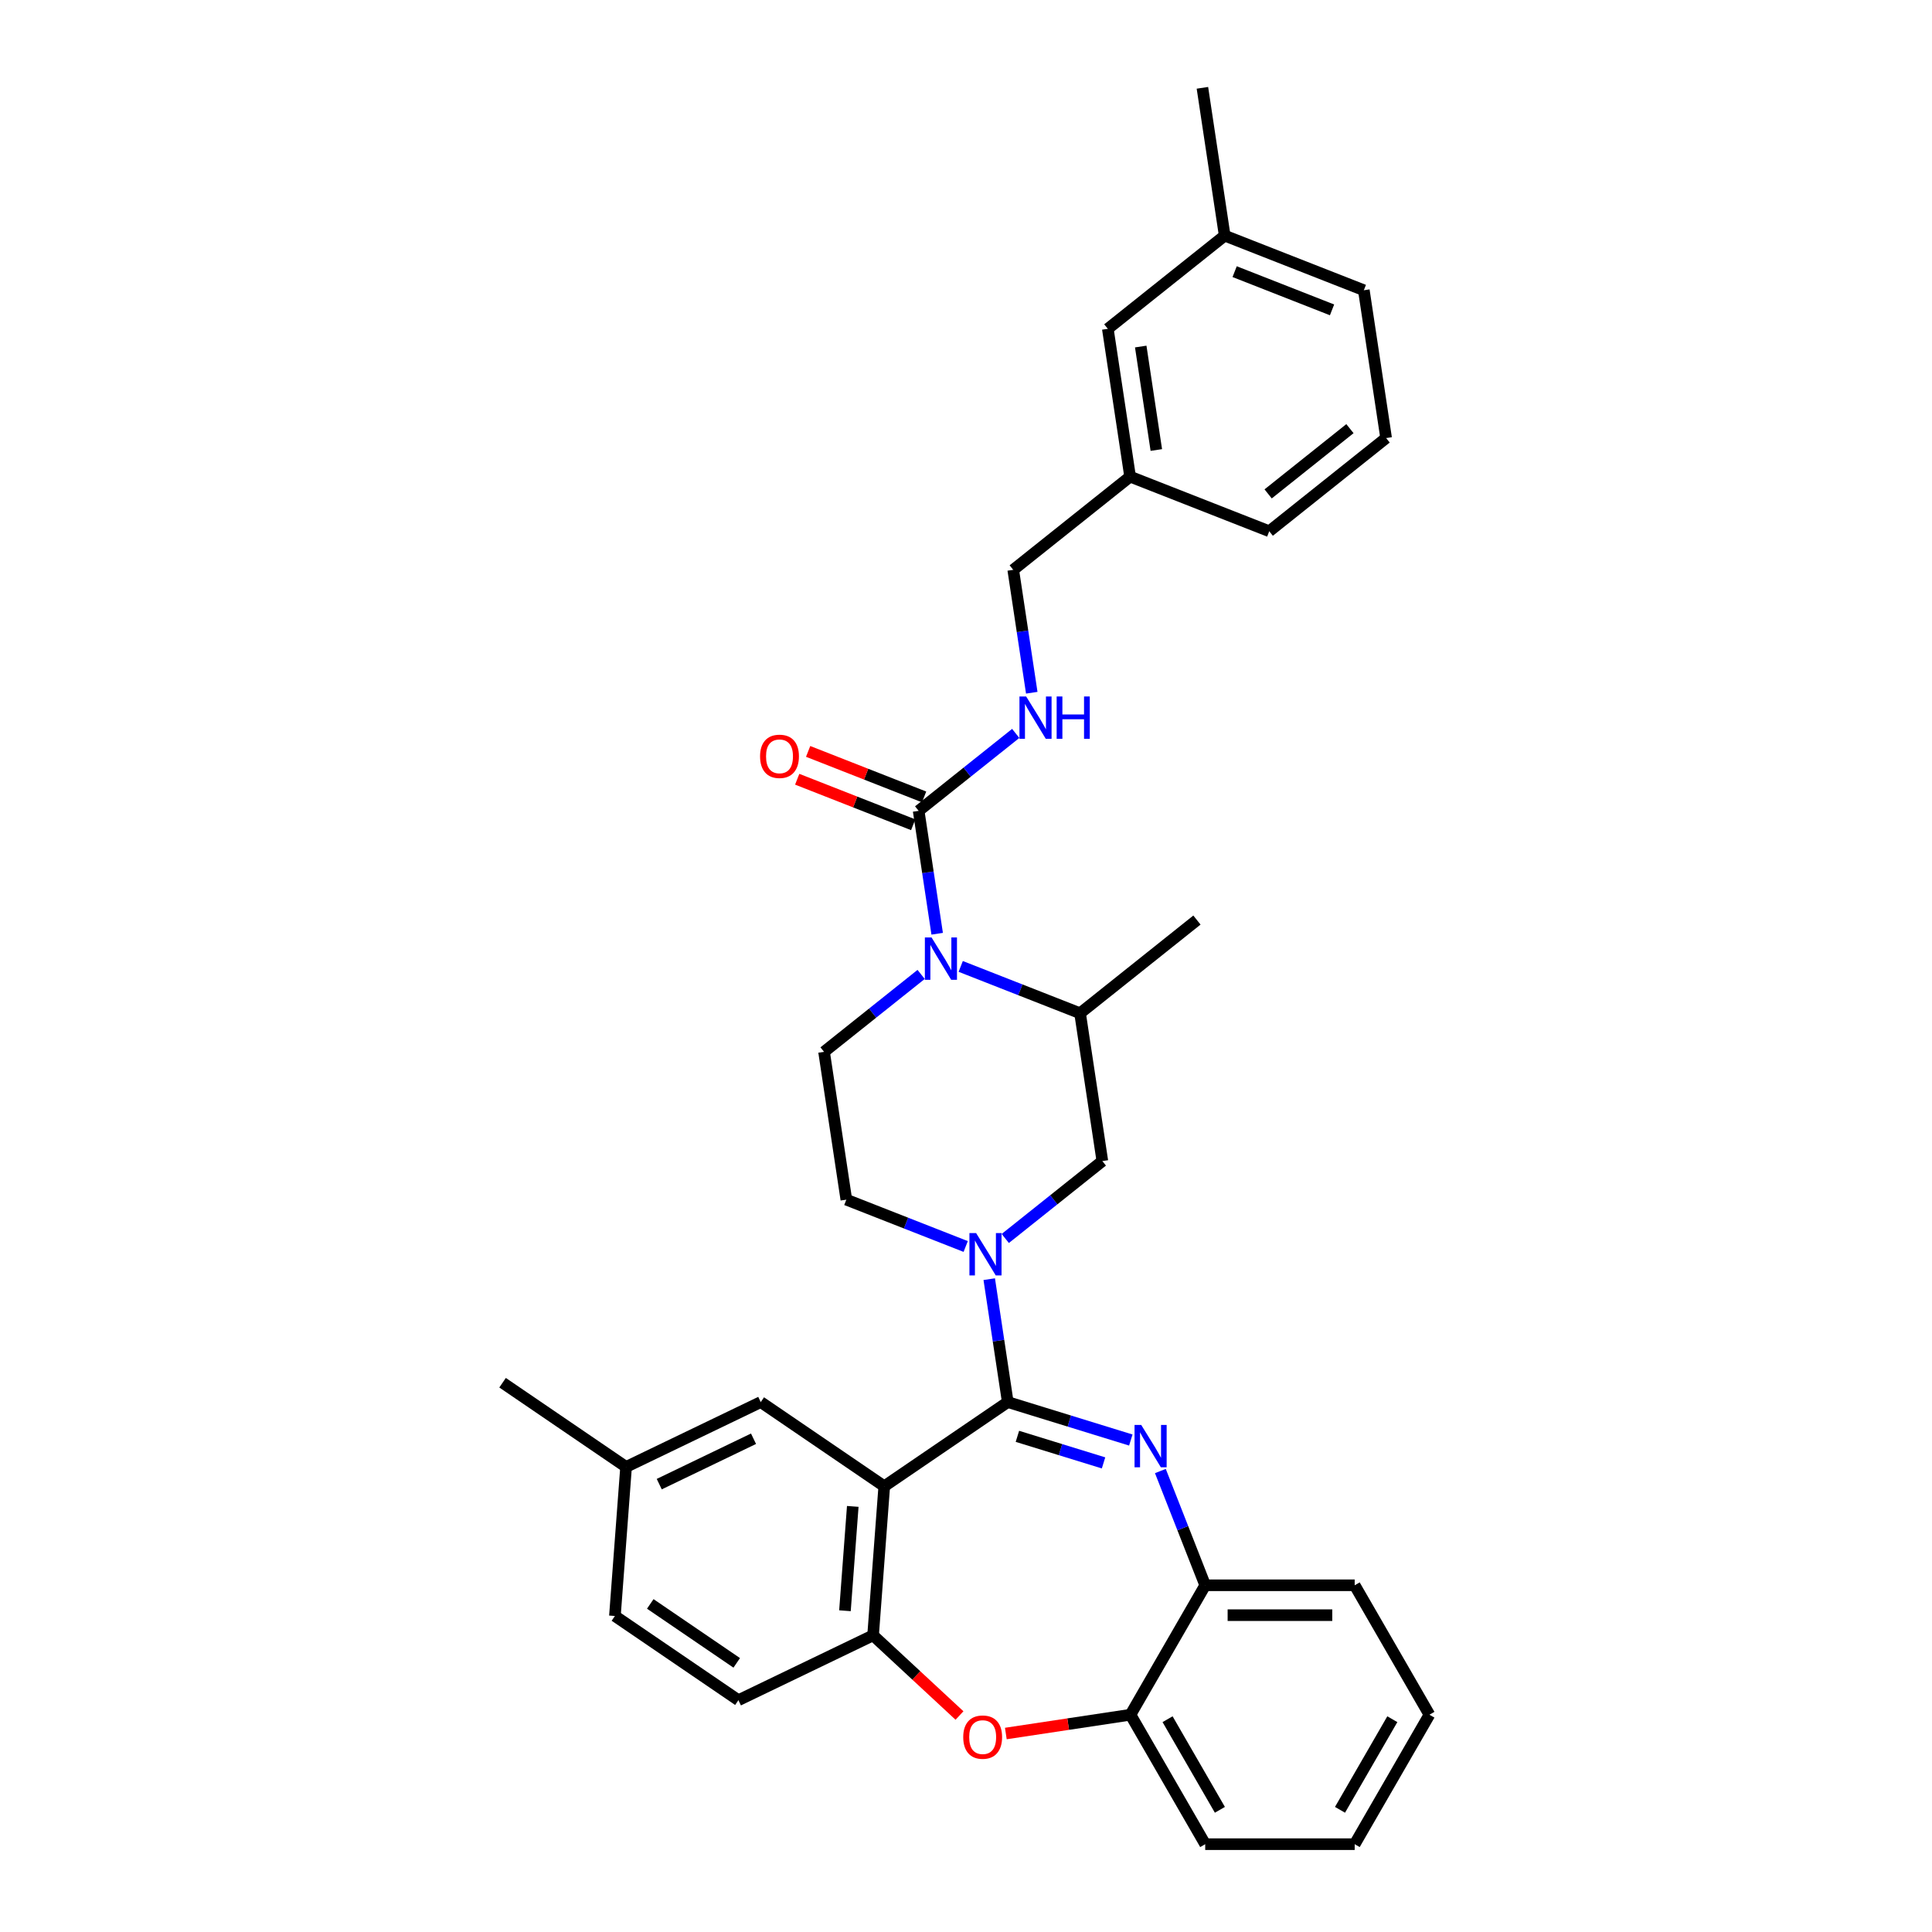 <?xml version='1.0' encoding='iso-8859-1'?>
<svg version='1.1' baseProfile='full'
              xmlns='http://www.w3.org/2000/svg'
                      xmlns:rdkit='http://www.rdkit.org/xml'
                      xmlns:xlink='http://www.w3.org/1999/xlink'
                  xml:space='preserve'
width='1000px' height='1000px' viewBox='0 0 1000 1000'>
<!-- END OF HEADER -->
<rect style='opacity:1.0;fill:#FFFFFF;stroke:none' width='1000' height='1000' x='0' y='0'> </rect>
<path class='bond-0' d='M 633.898,121.96 L 705.919,150.226' style='fill:none;fill-rule:evenodd;stroke:#000000;stroke-width:6px;stroke-linecap:butt;stroke-linejoin:miter;stroke-opacity:1' />
<path class='bond-0' d='M 639.048,140.604 L 689.463,160.391' style='fill:none;fill-rule:evenodd;stroke:#000000;stroke-width:6px;stroke-linecap:butt;stroke-linejoin:miter;stroke-opacity:1' />
<path class='bond-1' d='M 633.898,121.96 L 573.408,170.199' style='fill:none;fill-rule:evenodd;stroke:#000000;stroke-width:6px;stroke-linecap:butt;stroke-linejoin:miter;stroke-opacity:1' />
<path class='bond-2' d='M 633.898,121.96 L 622.367,45.455' style='fill:none;fill-rule:evenodd;stroke:#000000;stroke-width:6px;stroke-linecap:butt;stroke-linejoin:miter;stroke-opacity:1' />
<path class='bond-3' d='M 497.266,500.215 L 528.154,512.338' style='fill:none;fill-rule:evenodd;stroke:#0000FF;stroke-width:6px;stroke-linecap:butt;stroke-linejoin:miter;stroke-opacity:1' />
<path class='bond-3' d='M 528.154,512.338 L 559.043,524.461' style='fill:none;fill-rule:evenodd;stroke:#000000;stroke-width:6px;stroke-linecap:butt;stroke-linejoin:miter;stroke-opacity:1' />
<path class='bond-4' d='M 485.079,483.304 L 480.285,451.497' style='fill:none;fill-rule:evenodd;stroke:#0000FF;stroke-width:6px;stroke-linecap:butt;stroke-linejoin:miter;stroke-opacity:1' />
<path class='bond-4' d='M 480.285,451.497 L 475.491,419.689' style='fill:none;fill-rule:evenodd;stroke:#000000;stroke-width:6px;stroke-linecap:butt;stroke-linejoin:miter;stroke-opacity:1' />
<path class='bond-5' d='M 476.778,504.363 L 451.655,524.398' style='fill:none;fill-rule:evenodd;stroke:#0000FF;stroke-width:6px;stroke-linecap:butt;stroke-linejoin:miter;stroke-opacity:1' />
<path class='bond-5' d='M 451.655,524.398 L 426.532,544.433' style='fill:none;fill-rule:evenodd;stroke:#000000;stroke-width:6px;stroke-linecap:butt;stroke-linejoin:miter;stroke-opacity:1' />
<path class='bond-6' d='M 478.317,412.487 L 448.303,400.707' style='fill:none;fill-rule:evenodd;stroke:#000000;stroke-width:6px;stroke-linecap:butt;stroke-linejoin:miter;stroke-opacity:1' />
<path class='bond-6' d='M 448.303,400.707 L 418.288,388.927' style='fill:none;fill-rule:evenodd;stroke:#FF0000;stroke-width:6px;stroke-linecap:butt;stroke-linejoin:miter;stroke-opacity:1' />
<path class='bond-6' d='M 472.664,426.891 L 442.649,415.111' style='fill:none;fill-rule:evenodd;stroke:#000000;stroke-width:6px;stroke-linecap:butt;stroke-linejoin:miter;stroke-opacity:1' />
<path class='bond-6' d='M 442.649,415.111 L 412.635,403.331' style='fill:none;fill-rule:evenodd;stroke:#FF0000;stroke-width:6px;stroke-linecap:butt;stroke-linejoin:miter;stroke-opacity:1' />
<path class='bond-7' d='M 475.491,419.689 L 500.614,399.654' style='fill:none;fill-rule:evenodd;stroke:#000000;stroke-width:6px;stroke-linecap:butt;stroke-linejoin:miter;stroke-opacity:1' />
<path class='bond-7' d='M 500.614,399.654 L 525.737,379.619' style='fill:none;fill-rule:evenodd;stroke:#0000FF;stroke-width:6px;stroke-linecap:butt;stroke-linejoin:miter;stroke-opacity:1' />
<path class='bond-8' d='M 534.038,358.56 L 529.244,326.752' style='fill:none;fill-rule:evenodd;stroke:#0000FF;stroke-width:6px;stroke-linecap:butt;stroke-linejoin:miter;stroke-opacity:1' />
<path class='bond-8' d='M 529.244,326.752 L 524.449,294.944' style='fill:none;fill-rule:evenodd;stroke:#000000;stroke-width:6px;stroke-linecap:butt;stroke-linejoin:miter;stroke-opacity:1' />
<path class='bond-9' d='M 705.919,150.226 L 717.451,226.732' style='fill:none;fill-rule:evenodd;stroke:#000000;stroke-width:6px;stroke-linecap:butt;stroke-linejoin:miter;stroke-opacity:1' />
<path class='bond-10' d='M 717.451,226.732 L 656.961,274.971' style='fill:none;fill-rule:evenodd;stroke:#000000;stroke-width:6px;stroke-linecap:butt;stroke-linejoin:miter;stroke-opacity:1' />
<path class='bond-10' d='M 698.729,221.87 L 656.386,255.637' style='fill:none;fill-rule:evenodd;stroke:#000000;stroke-width:6px;stroke-linecap:butt;stroke-linejoin:miter;stroke-opacity:1' />
<path class='bond-11' d='M 739.869,887.541 L 701.184,954.545' style='fill:none;fill-rule:evenodd;stroke:#000000;stroke-width:6px;stroke-linecap:butt;stroke-linejoin:miter;stroke-opacity:1' />
<path class='bond-11' d='M 720.666,889.855 L 693.586,936.758' style='fill:none;fill-rule:evenodd;stroke:#000000;stroke-width:6px;stroke-linecap:butt;stroke-linejoin:miter;stroke-opacity:1' />
<path class='bond-12' d='M 739.869,887.541 L 701.184,820.537' style='fill:none;fill-rule:evenodd;stroke:#000000;stroke-width:6px;stroke-linecap:butt;stroke-linejoin:miter;stroke-opacity:1' />
<path class='bond-13' d='M 701.184,954.545 L 623.815,954.545' style='fill:none;fill-rule:evenodd;stroke:#000000;stroke-width:6px;stroke-linecap:butt;stroke-linejoin:miter;stroke-opacity:1' />
<path class='bond-14' d='M 623.815,954.545 L 585.13,887.541' style='fill:none;fill-rule:evenodd;stroke:#000000;stroke-width:6px;stroke-linecap:butt;stroke-linejoin:miter;stroke-opacity:1' />
<path class='bond-14' d='M 631.413,936.758 L 604.333,889.855' style='fill:none;fill-rule:evenodd;stroke:#000000;stroke-width:6px;stroke-linecap:butt;stroke-linejoin:miter;stroke-opacity:1' />
<path class='bond-15' d='M 701.184,820.537 L 623.815,820.537' style='fill:none;fill-rule:evenodd;stroke:#000000;stroke-width:6px;stroke-linecap:butt;stroke-linejoin:miter;stroke-opacity:1' />
<path class='bond-15' d='M 689.579,836.011 L 635.42,836.011' style='fill:none;fill-rule:evenodd;stroke:#000000;stroke-width:6px;stroke-linecap:butt;stroke-linejoin:miter;stroke-opacity:1' />
<path class='bond-16' d='M 585.13,887.541 L 623.815,820.537' style='fill:none;fill-rule:evenodd;stroke:#000000;stroke-width:6px;stroke-linecap:butt;stroke-linejoin:miter;stroke-opacity:1' />
<path class='bond-17' d='M 585.13,887.541 L 552.873,892.403' style='fill:none;fill-rule:evenodd;stroke:#000000;stroke-width:6px;stroke-linecap:butt;stroke-linejoin:miter;stroke-opacity:1' />
<path class='bond-17' d='M 552.873,892.403 L 520.617,897.265' style='fill:none;fill-rule:evenodd;stroke:#FF0000;stroke-width:6px;stroke-linecap:butt;stroke-linejoin:miter;stroke-opacity:1' />
<path class='bond-18' d='M 623.815,820.537 L 612.211,790.971' style='fill:none;fill-rule:evenodd;stroke:#000000;stroke-width:6px;stroke-linecap:butt;stroke-linejoin:miter;stroke-opacity:1' />
<path class='bond-18' d='M 612.211,790.971 L 600.607,761.406' style='fill:none;fill-rule:evenodd;stroke:#0000FF;stroke-width:6px;stroke-linecap:butt;stroke-linejoin:miter;stroke-opacity:1' />
<path class='bond-19' d='M 585.305,745.356 L 553.46,735.533' style='fill:none;fill-rule:evenodd;stroke:#0000FF;stroke-width:6px;stroke-linecap:butt;stroke-linejoin:miter;stroke-opacity:1' />
<path class='bond-19' d='M 553.46,735.533 L 521.616,725.711' style='fill:none;fill-rule:evenodd;stroke:#000000;stroke-width:6px;stroke-linecap:butt;stroke-linejoin:miter;stroke-opacity:1' />
<path class='bond-19' d='M 571.19,757.196 L 548.899,750.32' style='fill:none;fill-rule:evenodd;stroke:#0000FF;stroke-width:6px;stroke-linecap:butt;stroke-linejoin:miter;stroke-opacity:1' />
<path class='bond-19' d='M 548.899,750.32 L 526.608,743.444' style='fill:none;fill-rule:evenodd;stroke:#000000;stroke-width:6px;stroke-linecap:butt;stroke-linejoin:miter;stroke-opacity:1' />
<path class='bond-20' d='M 496.632,887.945 L 474.27,867.197' style='fill:none;fill-rule:evenodd;stroke:#FF0000;stroke-width:6px;stroke-linecap:butt;stroke-linejoin:miter;stroke-opacity:1' />
<path class='bond-20' d='M 474.27,867.197 L 451.908,846.448' style='fill:none;fill-rule:evenodd;stroke:#000000;stroke-width:6px;stroke-linecap:butt;stroke-linejoin:miter;stroke-opacity:1' />
<path class='bond-21' d='M 521.616,725.711 L 457.69,769.295' style='fill:none;fill-rule:evenodd;stroke:#000000;stroke-width:6px;stroke-linecap:butt;stroke-linejoin:miter;stroke-opacity:1' />
<path class='bond-22' d='M 521.616,725.711 L 516.822,693.903' style='fill:none;fill-rule:evenodd;stroke:#000000;stroke-width:6px;stroke-linecap:butt;stroke-linejoin:miter;stroke-opacity:1' />
<path class='bond-22' d='M 516.822,693.903 L 512.027,662.095' style='fill:none;fill-rule:evenodd;stroke:#0000FF;stroke-width:6px;stroke-linecap:butt;stroke-linejoin:miter;stroke-opacity:1' />
<path class='bond-23' d='M 457.69,769.295 L 451.908,846.448' style='fill:none;fill-rule:evenodd;stroke:#000000;stroke-width:6px;stroke-linecap:butt;stroke-linejoin:miter;stroke-opacity:1' />
<path class='bond-23' d='M 441.392,779.711 L 437.345,833.719' style='fill:none;fill-rule:evenodd;stroke:#000000;stroke-width:6px;stroke-linecap:butt;stroke-linejoin:miter;stroke-opacity:1' />
<path class='bond-24' d='M 457.69,769.295 L 393.764,725.711' style='fill:none;fill-rule:evenodd;stroke:#000000;stroke-width:6px;stroke-linecap:butt;stroke-linejoin:miter;stroke-opacity:1' />
<path class='bond-25' d='M 451.908,846.448 L 382.201,880.017' style='fill:none;fill-rule:evenodd;stroke:#000000;stroke-width:6px;stroke-linecap:butt;stroke-linejoin:miter;stroke-opacity:1' />
<path class='bond-26' d='M 382.201,880.017 L 318.275,836.434' style='fill:none;fill-rule:evenodd;stroke:#000000;stroke-width:6px;stroke-linecap:butt;stroke-linejoin:miter;stroke-opacity:1' />
<path class='bond-26' d='M 381.329,860.695 L 336.58,830.186' style='fill:none;fill-rule:evenodd;stroke:#000000;stroke-width:6px;stroke-linecap:butt;stroke-linejoin:miter;stroke-opacity:1' />
<path class='bond-27' d='M 318.275,836.434 L 324.057,759.28' style='fill:none;fill-rule:evenodd;stroke:#000000;stroke-width:6px;stroke-linecap:butt;stroke-linejoin:miter;stroke-opacity:1' />
<path class='bond-28' d='M 324.057,759.28 L 260.131,715.696' style='fill:none;fill-rule:evenodd;stroke:#000000;stroke-width:6px;stroke-linecap:butt;stroke-linejoin:miter;stroke-opacity:1' />
<path class='bond-29' d='M 324.057,759.28 L 393.764,725.711' style='fill:none;fill-rule:evenodd;stroke:#000000;stroke-width:6px;stroke-linecap:butt;stroke-linejoin:miter;stroke-opacity:1' />
<path class='bond-29' d='M 341.227,768.186 L 390.022,744.688' style='fill:none;fill-rule:evenodd;stroke:#000000;stroke-width:6px;stroke-linecap:butt;stroke-linejoin:miter;stroke-opacity:1' />
<path class='bond-30' d='M 499.841,645.185 L 468.952,633.062' style='fill:none;fill-rule:evenodd;stroke:#0000FF;stroke-width:6px;stroke-linecap:butt;stroke-linejoin:miter;stroke-opacity:1' />
<path class='bond-30' d='M 468.952,633.062 L 438.063,620.939' style='fill:none;fill-rule:evenodd;stroke:#000000;stroke-width:6px;stroke-linecap:butt;stroke-linejoin:miter;stroke-opacity:1' />
<path class='bond-31' d='M 520.328,641.036 L 545.452,621.001' style='fill:none;fill-rule:evenodd;stroke:#0000FF;stroke-width:6px;stroke-linecap:butt;stroke-linejoin:miter;stroke-opacity:1' />
<path class='bond-31' d='M 545.452,621.001 L 570.575,600.966' style='fill:none;fill-rule:evenodd;stroke:#000000;stroke-width:6px;stroke-linecap:butt;stroke-linejoin:miter;stroke-opacity:1' />
<path class='bond-32' d='M 570.575,600.966 L 559.043,524.461' style='fill:none;fill-rule:evenodd;stroke:#000000;stroke-width:6px;stroke-linecap:butt;stroke-linejoin:miter;stroke-opacity:1' />
<path class='bond-33' d='M 438.063,620.939 L 426.532,544.433' style='fill:none;fill-rule:evenodd;stroke:#000000;stroke-width:6px;stroke-linecap:butt;stroke-linejoin:miter;stroke-opacity:1' />
<path class='bond-34' d='M 559.043,524.461 L 619.533,476.221' style='fill:none;fill-rule:evenodd;stroke:#000000;stroke-width:6px;stroke-linecap:butt;stroke-linejoin:miter;stroke-opacity:1' />
<path class='bond-35' d='M 656.961,274.971 L 584.939,246.705' style='fill:none;fill-rule:evenodd;stroke:#000000;stroke-width:6px;stroke-linecap:butt;stroke-linejoin:miter;stroke-opacity:1' />
<path class='bond-36' d='M 584.939,246.705 L 573.408,170.199' style='fill:none;fill-rule:evenodd;stroke:#000000;stroke-width:6px;stroke-linecap:butt;stroke-linejoin:miter;stroke-opacity:1' />
<path class='bond-36' d='M 598.511,232.923 L 590.439,179.369' style='fill:none;fill-rule:evenodd;stroke:#000000;stroke-width:6px;stroke-linecap:butt;stroke-linejoin:miter;stroke-opacity:1' />
<path class='bond-37' d='M 584.939,246.705 L 524.449,294.944' style='fill:none;fill-rule:evenodd;stroke:#000000;stroke-width:6px;stroke-linecap:butt;stroke-linejoin:miter;stroke-opacity:1' />
<path  class='atom-1' d='M 482.179 485.239
L 489.358 496.844
Q 490.07 497.989, 491.215 500.063
Q 492.36 502.136, 492.422 502.26
L 492.422 485.239
L 495.331 485.239
L 495.331 507.15
L 492.329 507.15
L 484.623 494.461
Q 483.726 492.976, 482.767 491.273
Q 481.838 489.571, 481.56 489.045
L 481.56 507.15
L 478.712 507.15
L 478.712 485.239
L 482.179 485.239
' fill='#0000FF'/>
<path  class='atom-3' d='M 393.411 391.484
Q 393.411 386.223, 396.011 383.283
Q 398.61 380.343, 403.469 380.343
Q 408.328 380.343, 410.928 383.283
Q 413.527 386.223, 413.527 391.484
Q 413.527 396.807, 410.897 399.84
Q 408.266 402.842, 403.469 402.842
Q 398.641 402.842, 396.011 399.84
Q 393.411 396.838, 393.411 391.484
M 403.469 400.366
Q 406.812 400.366, 408.607 398.138
Q 410.432 395.879, 410.432 391.484
Q 410.432 387.183, 408.607 385.016
Q 406.812 382.819, 403.469 382.819
Q 400.127 382.819, 398.301 384.985
Q 396.506 387.152, 396.506 391.484
Q 396.506 395.91, 398.301 398.138
Q 400.127 400.366, 403.469 400.366
' fill='#FF0000'/>
<path  class='atom-4' d='M 531.137 360.494
L 538.317 372.099
Q 539.029 373.244, 540.174 375.318
Q 541.319 377.391, 541.381 377.515
L 541.381 360.494
L 544.29 360.494
L 544.29 382.405
L 541.288 382.405
L 533.582 369.716
Q 532.685 368.231, 531.725 366.529
Q 530.797 364.827, 530.518 364.301
L 530.518 382.405
L 527.671 382.405
L 527.671 360.494
L 531.137 360.494
' fill='#0000FF'/>
<path  class='atom-4' d='M 546.921 360.494
L 549.892 360.494
L 549.892 369.809
L 561.095 369.809
L 561.095 360.494
L 564.066 360.494
L 564.066 382.405
L 561.095 382.405
L 561.095 372.285
L 549.892 372.285
L 549.892 382.405
L 546.921 382.405
L 546.921 360.494
' fill='#0000FF'/>
<path  class='atom-13' d='M 590.705 737.56
L 597.885 749.166
Q 598.597 750.311, 599.742 752.384
Q 600.887 754.458, 600.949 754.582
L 600.949 737.56
L 603.858 737.56
L 603.858 759.471
L 600.856 759.471
L 593.15 746.783
Q 592.252 745.297, 591.293 743.595
Q 590.365 741.893, 590.086 741.367
L 590.086 759.471
L 587.239 759.471
L 587.239 737.56
L 590.705 737.56
' fill='#0000FF'/>
<path  class='atom-14' d='M 498.566 899.135
Q 498.566 893.873, 501.166 890.933
Q 503.765 887.993, 508.624 887.993
Q 513.483 887.993, 516.083 890.933
Q 518.682 893.873, 518.682 899.135
Q 518.682 904.458, 516.052 907.491
Q 513.421 910.492, 508.624 910.492
Q 503.796 910.492, 501.166 907.491
Q 498.566 904.489, 498.566 899.135
M 508.624 908.017
Q 511.967 908.017, 513.762 905.788
Q 515.588 903.529, 515.588 899.135
Q 515.588 894.833, 513.762 892.666
Q 511.967 890.469, 508.624 890.469
Q 505.282 890.469, 503.456 892.636
Q 501.661 894.802, 501.661 899.135
Q 501.661 903.56, 503.456 905.788
Q 505.282 908.017, 508.624 908.017
' fill='#FF0000'/>
<path  class='atom-22' d='M 505.241 638.25
L 512.421 649.855
Q 513.133 651, 514.278 653.074
Q 515.423 655.147, 515.485 655.271
L 515.485 638.25
L 518.394 638.25
L 518.394 660.161
L 515.392 660.161
L 507.686 647.472
Q 506.789 645.987, 505.829 644.285
Q 504.901 642.582, 504.622 642.056
L 504.622 660.161
L 501.775 660.161
L 501.775 638.25
L 505.241 638.25
' fill='#0000FF'/>
</svg>
